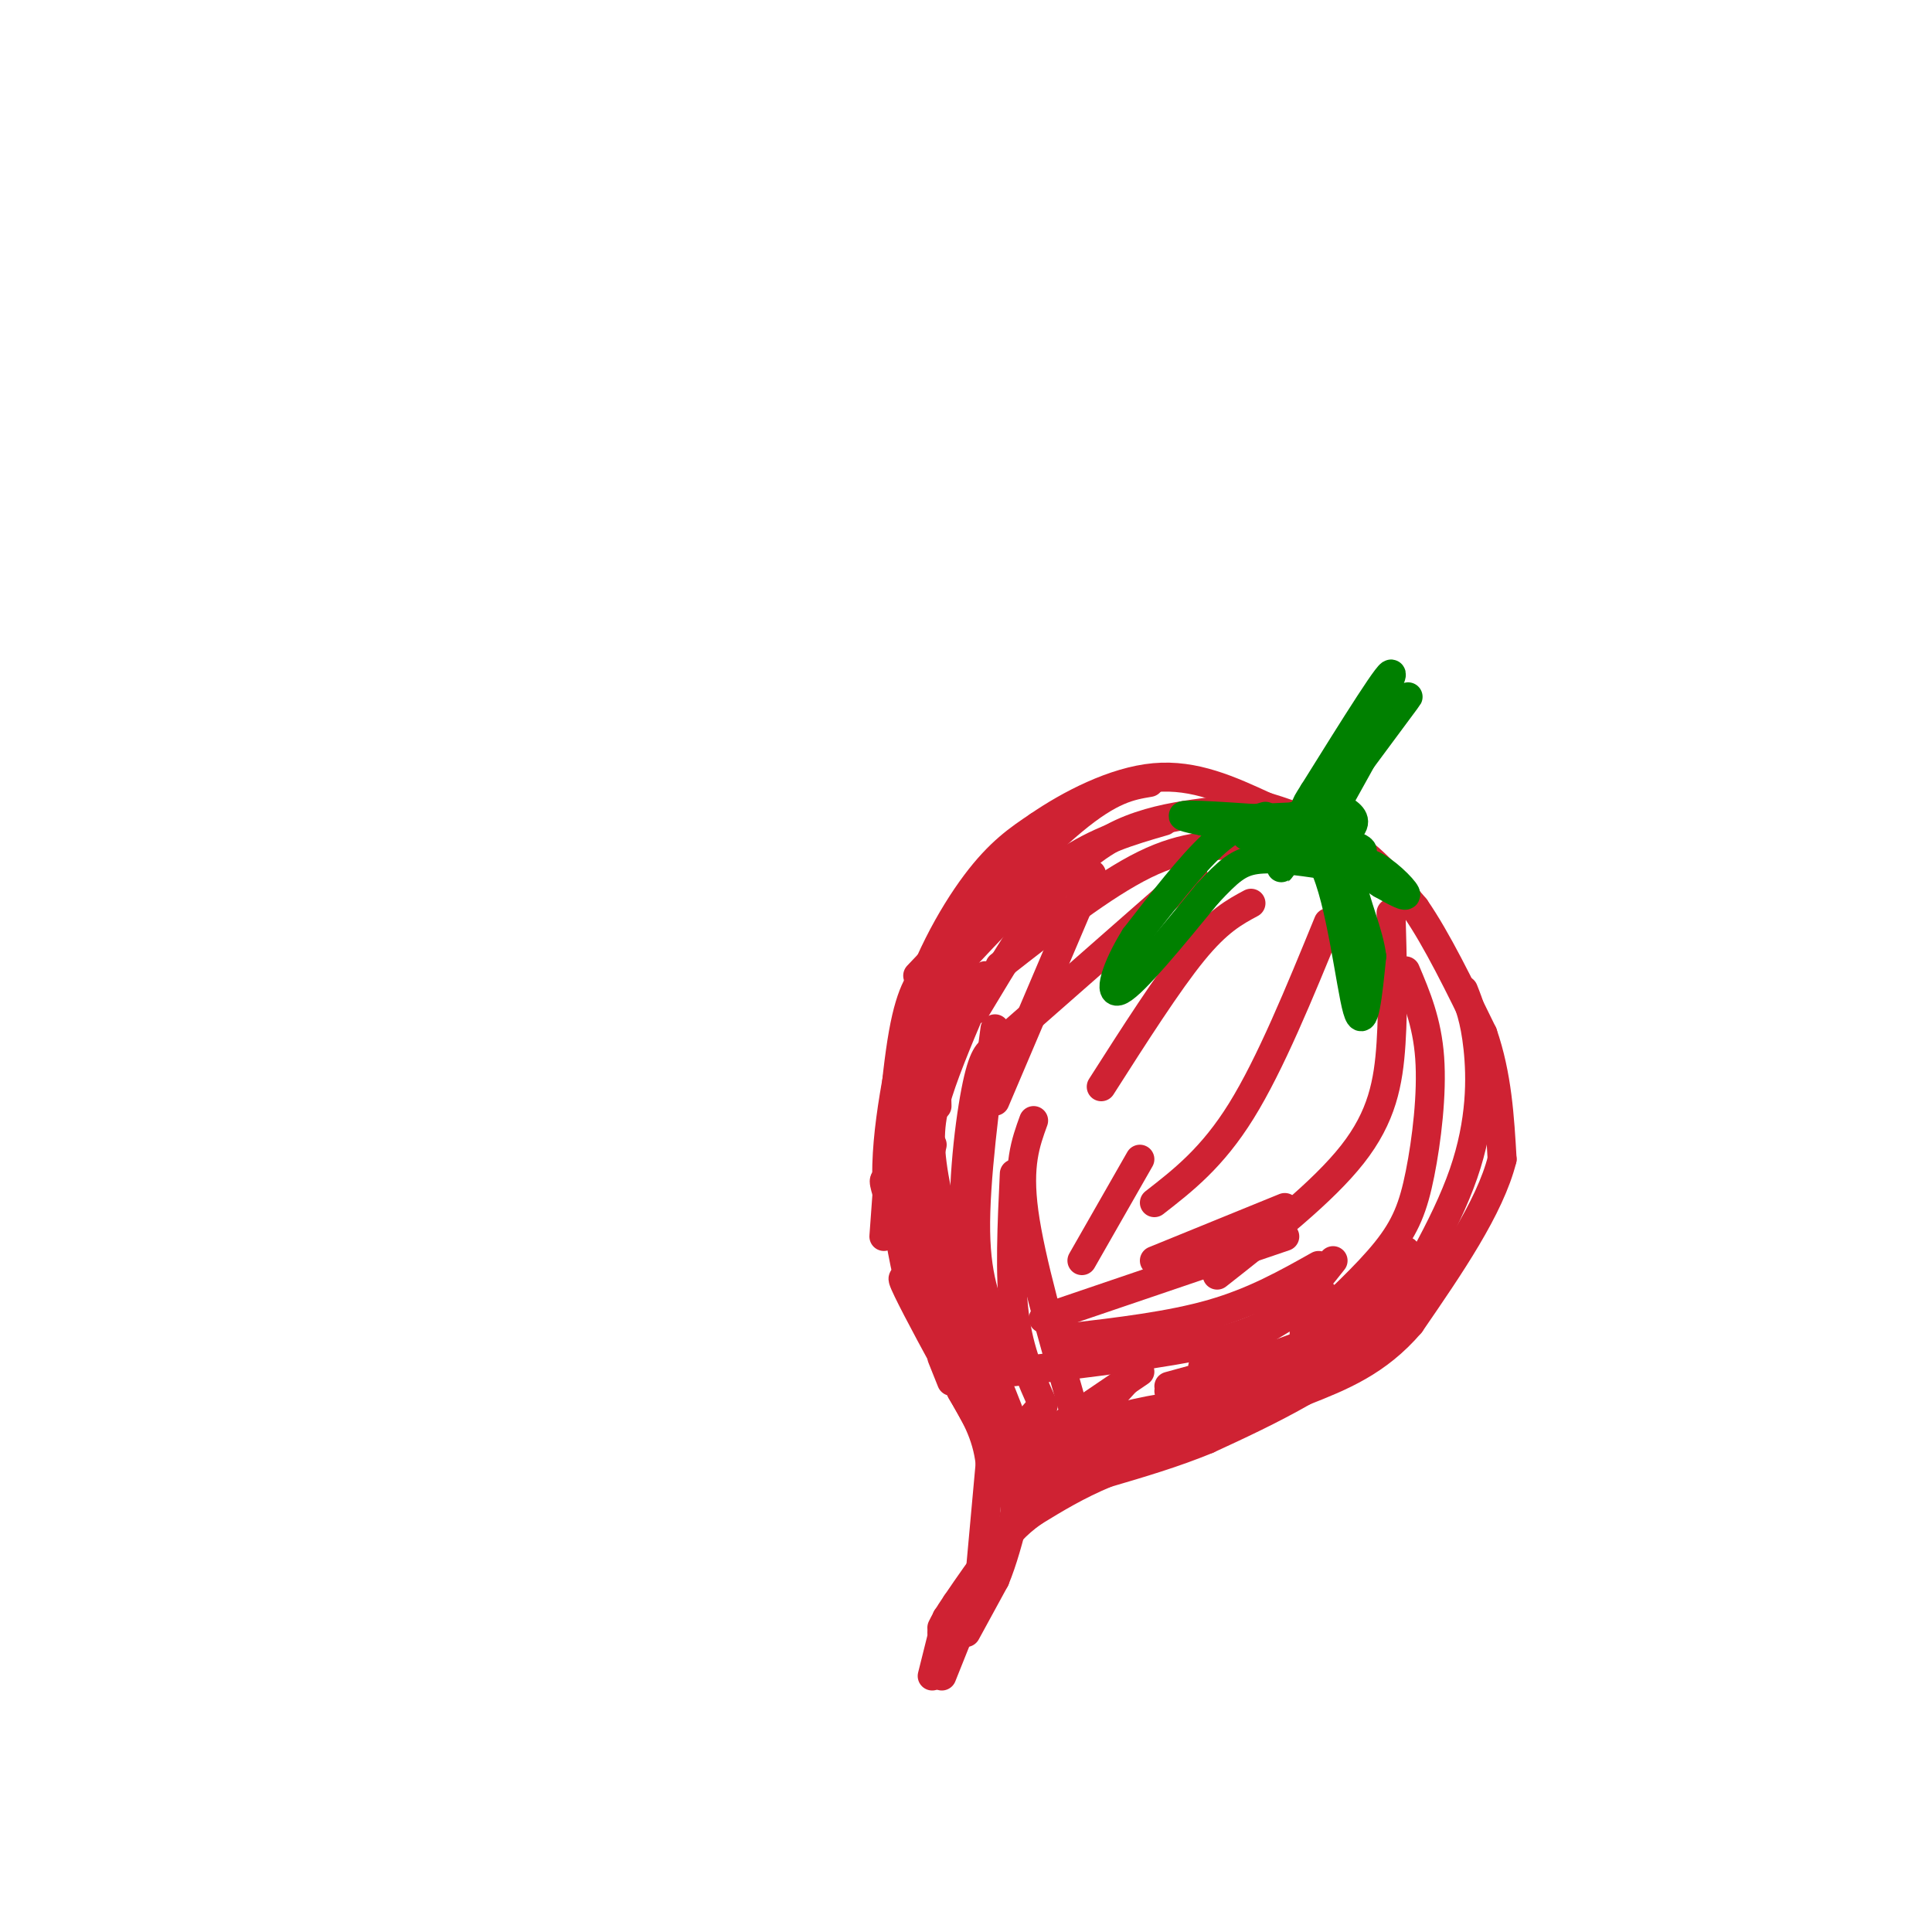 <svg viewBox='0 0 400 400' version='1.1' xmlns='http://www.w3.org/2000/svg' xmlns:xlink='http://www.w3.org/1999/xlink'><g fill='none' stroke='#cf2233' stroke-width='6' stroke-linecap='round' stroke-linejoin='round'><path d='M200,338c0.000,0.000 6.000,-11.000 6,-11'/><path d='M206,327c1.667,-4.000 2.833,-8.500 4,-13'/><path d='M210,314c0.500,-4.333 -0.250,-8.667 -1,-13'/><path d='M209,301c-2.167,-5.667 -7.083,-13.333 -12,-21'/><path d='M197,280c-4.167,-8.500 -8.583,-19.250 -13,-30'/><path d='M184,250c-1.500,-11.333 1.250,-24.667 4,-38'/><path d='M188,212c3.156,-11.822 9.044,-22.378 14,-29c4.956,-6.622 8.978,-9.311 13,-12'/><path d='M215,171c6.333,-4.356 15.667,-9.244 24,-10c8.333,-0.756 15.667,2.622 23,6'/><path d='M262,167c7.000,2.133 13.000,4.467 18,8c5.000,3.533 9.000,8.267 13,13'/><path d='M293,188c4.500,6.500 9.250,16.250 14,26'/><path d='M307,214c3.000,8.667 3.500,17.333 4,26'/><path d='M311,240c-2.500,10.000 -10.750,22.000 -19,34'/><path d='M292,274c-6.833,8.000 -14.417,11.000 -22,14'/><path d='M270,288c-7.000,4.000 -13.500,7.000 -20,10'/><path d='M250,298c-6.833,2.833 -13.917,4.917 -21,7'/><path d='M229,305c-6.000,2.500 -10.500,5.250 -15,8'/><path d='M214,313c-3.833,2.667 -5.917,5.333 -8,8'/><path d='M206,321c-2.667,3.167 -5.333,7.083 -8,11'/><path d='M198,332c-1.833,2.667 -2.417,3.833 -3,5'/><path d='M210,314c0.000,0.000 12.000,-9.000 12,-9'/><path d='M222,305c5.167,-2.500 12.083,-4.250 19,-6'/><path d='M241,299c3.167,-1.000 1.583,-0.500 0,0'/><path d='M237,301c0.000,0.000 14.000,-4.000 14,-4'/><path d='M195,338c0.000,0.000 5.000,-6.000 5,-6'/><path d='M195,347c0.000,0.000 4.000,-10.000 4,-10'/><path d='M193,347c0.000,0.000 3.000,-12.000 3,-12'/><path d='M195,344c0.000,0.000 5.000,-13.000 5,-13'/><path d='M203,325c0.000,0.000 2.000,-22.000 2,-22'/><path d='M205,303c-0.667,-6.167 -3.333,-10.583 -6,-15'/><path d='M200,288c0.000,0.000 0.000,-1.000 0,-1'/><path d='M197,286c0.000,0.000 -2.000,-5.000 -2,-5'/><path d='M204,289c0.000,0.000 -13.000,-20.000 -13,-20'/><path d='M197,280c0.000,0.000 -8.000,-17.000 -8,-17'/><path d='M195,278c-2.167,-2.500 -4.333,-5.000 -6,-10c-1.667,-5.000 -2.833,-12.500 -4,-20'/><path d='M185,248c-0.667,-3.833 -0.333,-3.417 0,-3'/><path d='M212,309c0.000,0.000 5.000,-11.000 5,-11'/><path d='M208,305c0.000,0.000 21.000,-11.000 21,-11'/><path d='M210,304c0.000,0.000 32.000,-10.000 32,-10'/><path d='M211,303c6.083,-3.417 12.167,-6.833 19,-9c6.833,-2.167 14.417,-3.083 22,-4'/><path d='M222,300c0.000,0.000 37.000,-10.000 37,-10'/><path d='M228,298c14.244,-3.800 28.489,-7.600 26,-7c-2.489,0.600 -21.711,5.600 -31,9c-9.289,3.400 -8.644,5.200 -8,7'/><path d='M224,296c0.000,0.000 10.000,-11.000 10,-11'/><path d='M236,284c0.000,0.000 -28.000,19.000 -28,19'/><path d='M208,303c-2.889,0.556 3.889,-7.556 6,-10c2.111,-2.444 -0.444,0.778 -3,4'/><path d='M208,305c0.000,0.000 -2.000,-23.000 -2,-23'/><path d='M207,301c1.500,3.917 3.000,7.833 1,4c-2.000,-3.833 -7.500,-15.417 -13,-27'/><path d='M199,285c6.156,12.133 12.311,24.267 8,17c-4.311,-7.267 -19.089,-33.933 -20,-37c-0.911,-3.067 12.044,17.467 25,38'/><path d='M212,303c1.333,-1.000 -7.833,-22.500 -17,-44'/><path d='M205,285c-5.667,-7.720 -11.333,-15.440 -16,-25c-4.667,-9.560 -8.333,-20.958 -4,-13c4.333,7.958 16.667,35.274 21,45c4.333,9.726 0.667,1.863 -3,-6'/><path d='M203,286c-2.689,-7.022 -7.911,-21.578 -10,-31c-2.089,-9.422 -1.044,-13.711 0,-18'/><path d='M193,200c-2.167,2.333 -4.333,4.667 -6,14c-1.667,9.333 -2.833,25.667 -4,42'/><path d='M200,202c-0.399,-2.827 -0.798,-5.655 -3,0c-2.202,5.655 -6.208,19.792 -8,29c-1.792,9.208 -1.369,13.488 0,18c1.369,4.512 3.685,9.256 6,14'/><path d='M208,182c-4.833,9.083 -9.667,18.167 -12,26c-2.333,7.833 -2.167,14.417 -2,21'/><path d='M204,202c-3.444,7.978 -6.889,15.956 -9,22c-2.111,6.044 -2.889,10.156 -2,17c0.889,6.844 3.444,16.422 6,26'/><path d='M206,213c-2.083,15.750 -4.167,31.500 -4,42c0.167,10.500 2.583,15.750 5,21'/><path d='M214,232c-1.667,4.583 -3.333,9.167 -2,19c1.333,9.833 5.667,24.917 10,40'/><path d='M210,243c-0.500,10.500 -1.000,21.000 0,29c1.000,8.000 3.500,13.500 6,19'/><path d='M206,217c-1.267,0.689 -2.533,1.378 -4,9c-1.467,7.622 -3.133,22.178 -2,33c1.133,10.822 5.067,17.911 9,25'/><path d='M274,268c0.000,0.000 -25.000,15.000 -25,15'/><path d='M291,259c-2.917,5.667 -5.833,11.333 -14,16c-8.167,4.667 -21.583,8.333 -35,12'/><path d='M292,269c-3.833,3.917 -7.667,7.833 -16,11c-8.333,3.167 -21.167,5.583 -34,8'/><path d='M285,268c-2.000,3.244 -4.000,6.489 -8,10c-4.000,3.511 -10.000,7.289 -18,10c-8.000,2.711 -18.000,4.356 -28,6'/><path d='M276,261c-2.400,3.044 -4.800,6.089 -8,9c-3.200,2.911 -7.200,5.689 -17,8c-9.800,2.311 -25.400,4.156 -41,6'/><path d='M273,262c-6.667,3.750 -13.333,7.500 -22,10c-8.667,2.500 -19.333,3.750 -30,5'/><path d='M266,256c0.000,0.000 -50.000,17.000 -50,17'/><path d='M266,250c0.000,0.000 -27.000,11.000 -27,11'/><path d='M236,240c0.000,0.000 -12.000,21.000 -12,21'/><path d='M238,162c-4.000,0.667 -8.000,1.333 -16,8c-8.000,6.667 -20.000,19.333 -32,32'/><path d='M251,168c-4.956,0.644 -9.911,1.289 -15,3c-5.089,1.711 -10.311,4.489 -16,11c-5.689,6.511 -11.844,16.756 -18,27'/><path d='M241,170c-6.917,2.000 -13.833,4.000 -21,9c-7.167,5.000 -14.583,13.000 -22,21'/><path d='M258,175c-6.250,-0.083 -12.500,-0.167 -21,4c-8.500,4.167 -19.250,12.583 -30,21'/><path d='M303,205c1.178,2.978 2.356,5.956 3,12c0.644,6.044 0.756,15.156 -3,26c-3.756,10.844 -11.378,23.422 -19,36'/><path d='M291,201c2.232,5.268 4.464,10.536 5,18c0.536,7.464 -0.625,17.125 -2,24c-1.375,6.875 -2.964,10.964 -7,16c-4.036,5.036 -10.518,11.018 -17,17'/><path d='M288,189c0.267,9.400 0.533,18.800 0,27c-0.533,8.200 -1.867,15.200 -8,23c-6.133,7.800 -17.067,16.400 -28,25'/><path d='M275,191c-6.000,14.667 -12.000,29.333 -18,39c-6.000,9.667 -12.000,14.333 -18,19'/><path d='M259,187c-3.417,1.833 -6.833,3.667 -12,10c-5.167,6.333 -12.083,17.167 -19,28'/><path d='M226,181c0.000,0.000 -20.000,47.000 -20,47'/><path d='M247,181c0.000,0.000 -41.000,36.000 -41,36'/></g>
<g fill='none' stroke='#008000' stroke-width='6' stroke-linecap='round' stroke-linejoin='round'><path d='M262,169c-3.250,0.917 -6.500,1.833 -11,6c-4.500,4.167 -10.250,11.583 -16,19'/><path d='M235,194c-3.956,6.289 -5.844,12.511 -3,11c2.844,-1.511 10.422,-10.756 18,-20'/><path d='M250,185c4.400,-4.711 6.400,-6.489 10,-7c3.600,-0.511 8.800,0.244 14,1'/><path d='M274,179c3.600,7.311 5.600,25.089 7,30c1.400,4.911 2.200,-3.044 3,-11'/><path d='M284,198c-0.557,-4.754 -3.448,-11.140 -4,-15c-0.552,-3.860 1.236,-5.193 4,-4c2.764,1.193 6.504,4.912 7,6c0.496,1.088 -2.252,-0.456 -5,-2'/><path d='M286,183c-4.289,-2.711 -12.511,-8.489 -18,-11c-5.489,-2.511 -8.244,-1.756 -11,-1'/><path d='M264,172c-6.113,-0.244 -12.226,-0.488 -11,-1c1.226,-0.512 9.792,-1.292 15,0c5.208,1.292 7.060,4.655 6,5c-1.060,0.345 -5.030,-2.327 -9,-5'/><path d='M265,171c-3.000,-1.000 -6.000,-1.000 -9,-1'/><path d='M267,171c7.155,1.988 14.310,3.976 15,5c0.690,1.024 -5.083,1.083 -6,0c-0.917,-1.083 3.024,-3.310 4,-5c0.976,-1.690 -1.012,-2.845 -3,-4'/><path d='M272,175c6.667,-11.833 13.333,-23.667 13,-24c-0.333,-0.333 -7.667,10.833 -15,22'/><path d='M270,173c-4.321,6.167 -7.625,10.583 -2,3c5.625,-7.583 20.179,-27.167 23,-31c2.821,-3.833 -6.089,8.083 -15,20'/><path d='M276,165c-4.083,6.298 -6.792,12.042 -3,5c3.792,-7.042 14.083,-26.869 15,-30c0.917,-3.131 -7.542,10.435 -16,24'/><path d='M272,164c-2.667,4.167 -1.333,2.583 0,1'/><path d='M273,167c0.000,0.000 -15.000,6.000 -15,6'/><path d='M270,169c0.000,0.000 -21.000,1.000 -21,1'/><path d='M267,170c-11.417,-0.833 -22.833,-1.667 -22,-1c0.833,0.667 13.917,2.833 27,5'/><path d='M272,174c4.500,0.833 2.250,0.417 0,0'/><path d='M272,173c2.000,1.833 4.000,3.667 4,4c0.000,0.333 -2.000,-0.833 -4,-2'/><path d='M269,173c1.583,0.667 3.167,1.333 3,2c-0.167,0.667 -2.083,1.333 -4,2'/><path d='M268,177c-0.500,0.167 0.250,-0.417 1,-1'/></g>
</svg>